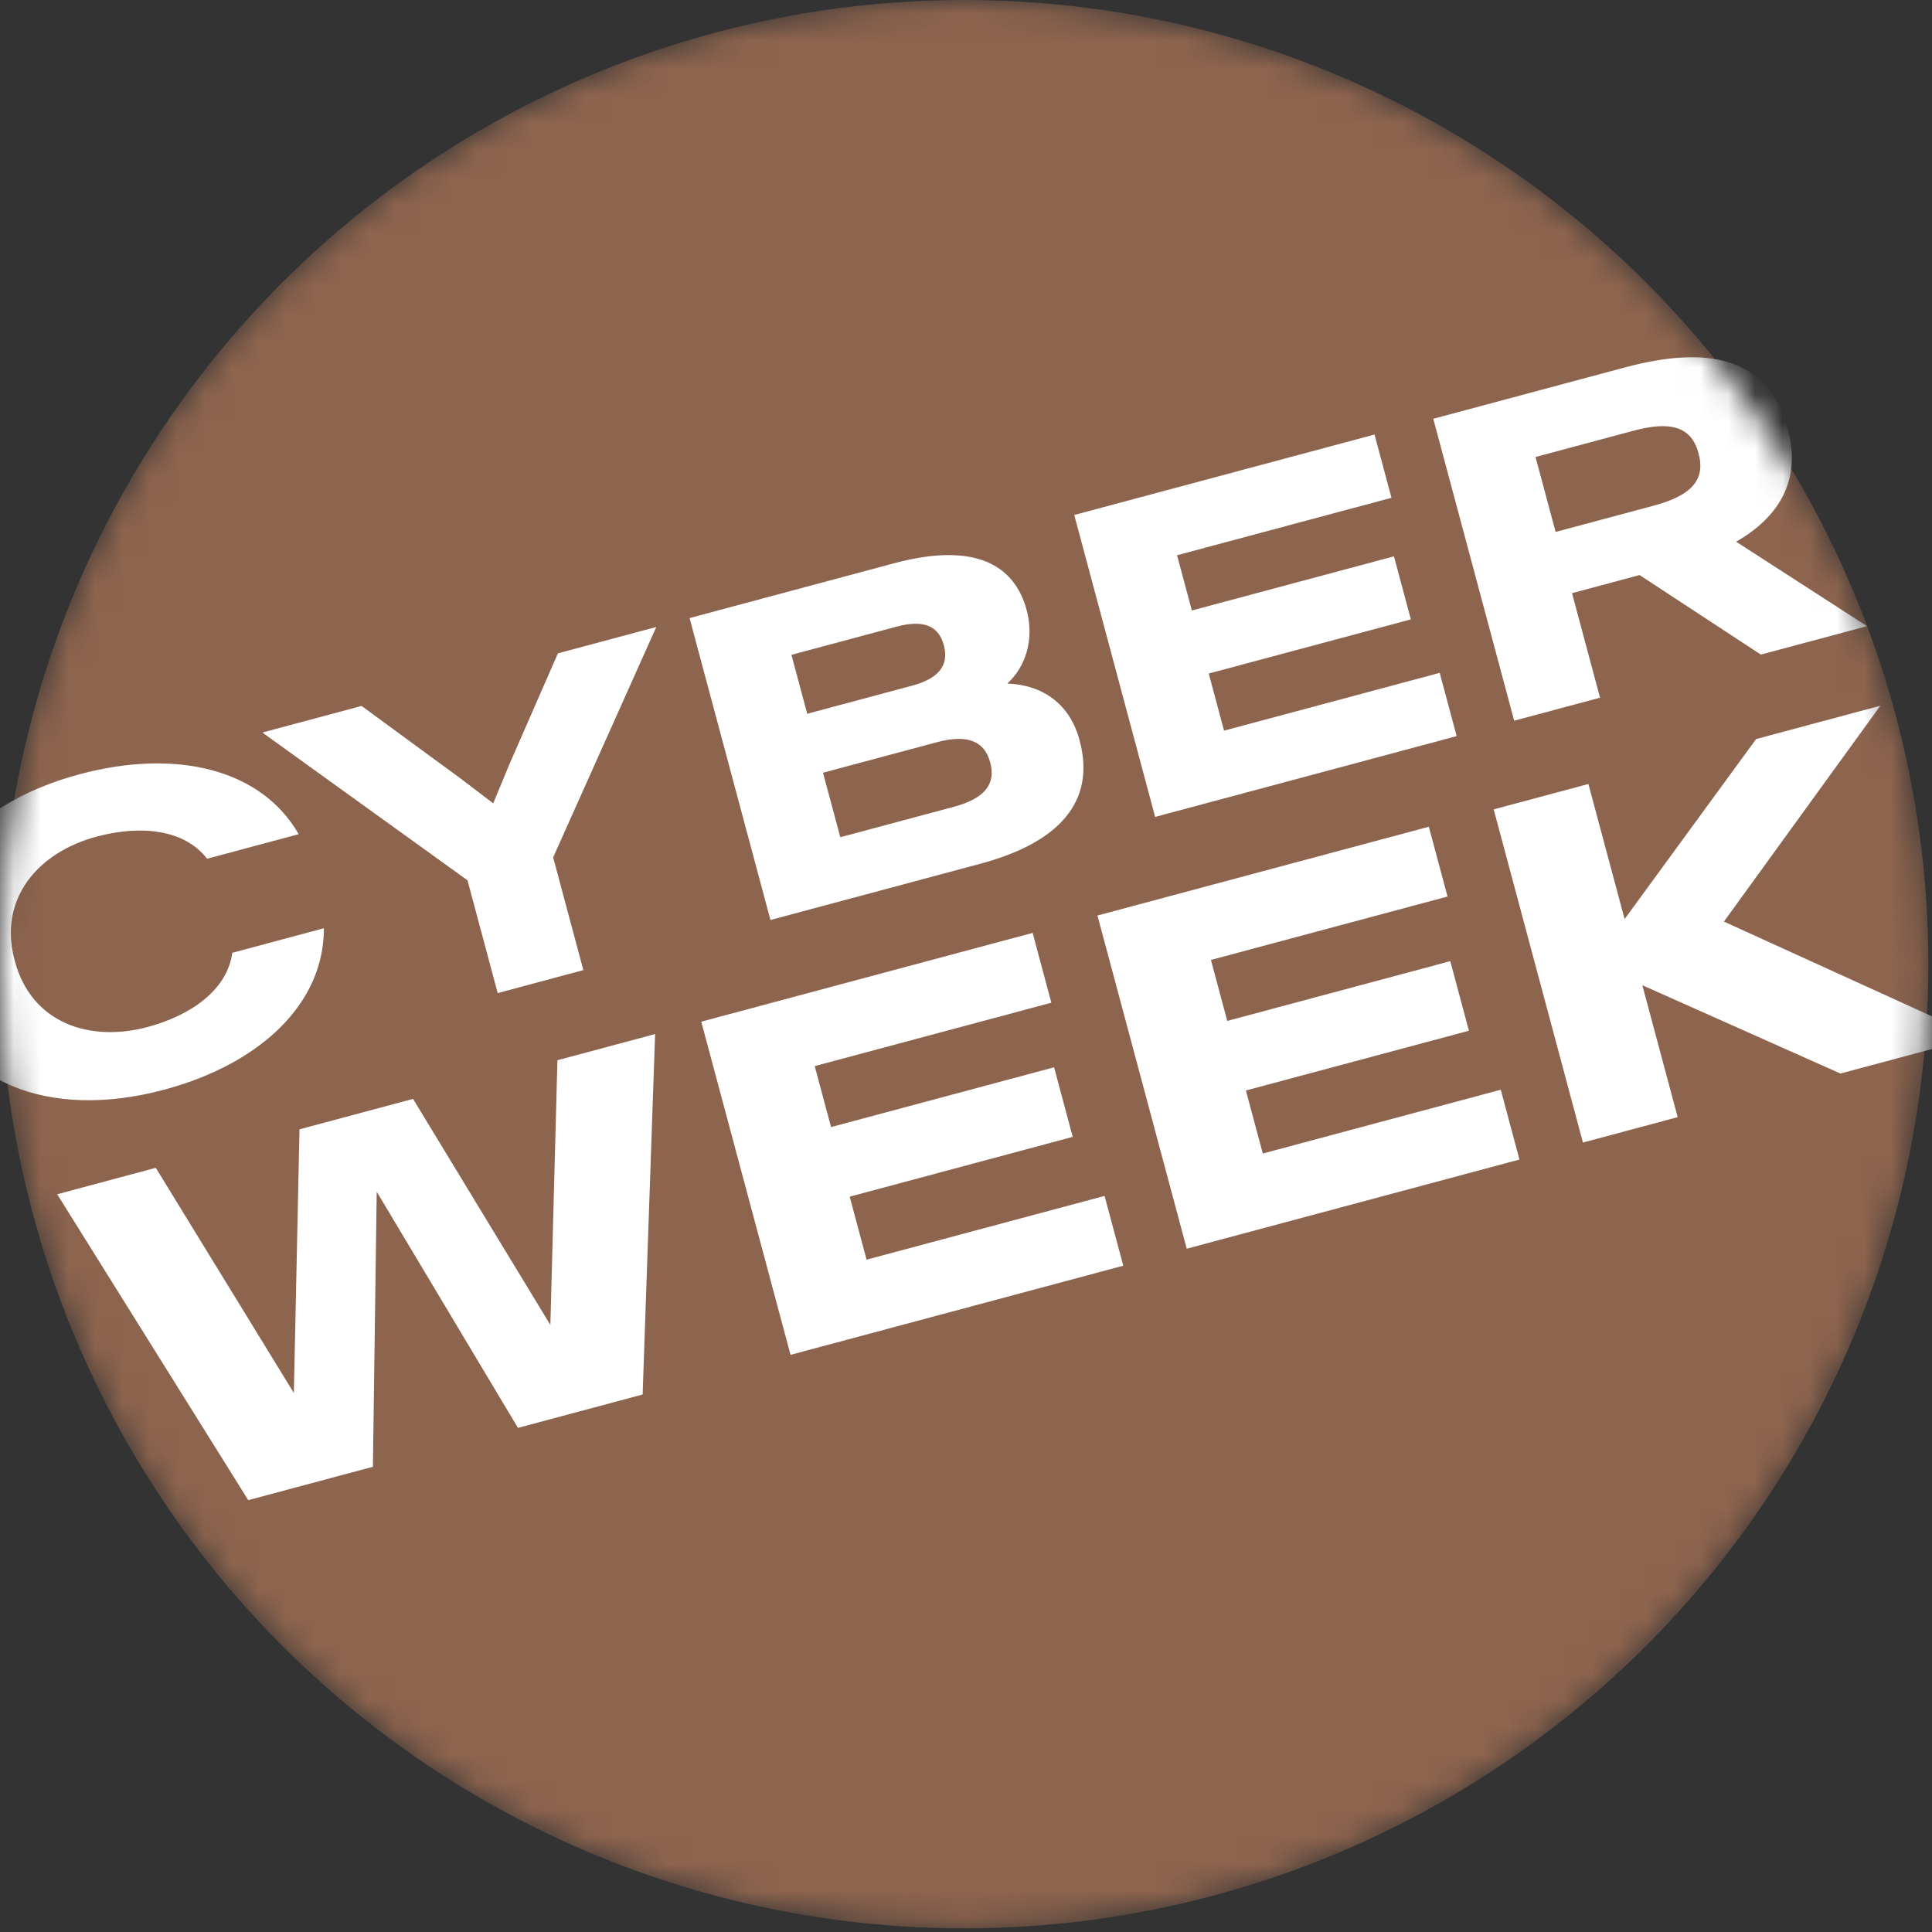<svg width="71" height="71" viewBox="0 0 71 71" fill="none" xmlns="http://www.w3.org/2000/svg">
<rect x="0" y="0" width="71" height="71" fill="#333333" stroke="none"/>
<mask id="mask0_597_2022" style="mask-type:alpha" maskUnits="userSpaceOnUse" x="0" y="0" width="71" height="71">
<circle cx="35.433" cy="35.433" r="35.433" fill="#8D644E"></circle>
</mask>
<g mask="url(#mask0_597_2022)">
<circle cx="35.433" cy="35.433" r="35.433" fill="#8D644E"></circle>
<path d="M55.645 26.485L52.672 15.39L59.707 13.505C62.703 12.702 64.976 13.064 65.702 15.774L65.706 15.789C66.21 17.668 65.351 19.023 63.801 19.907L68.612 23.011L64.71 24.056L60.254 21.133L57.771 21.798L58.8 25.64L55.645 26.485ZM57.168 19.549L60.768 18.584C62.127 18.22 62.688 17.657 62.423 16.669L62.419 16.654C62.156 15.672 61.389 15.465 60.03 15.829L56.43 16.794L57.168 19.549Z" fill="white"></path>
<path d="M42.451 30.021L39.478 18.925L50.513 15.969L51.136 18.294L43.256 20.405L43.8 22.435L51.227 20.445L51.848 22.762L44.421 24.752L44.983 26.851L52.908 24.727L53.531 27.052L42.451 30.021Z" fill="white"></path>
<path d="M28.314 33.809L25.341 22.714L32.851 20.701C35.878 19.89 37.294 20.797 37.729 22.42L37.731 22.427C38.016 23.492 37.693 24.492 37.033 25.106L37.037 25.121C38.321 25.174 39.316 25.869 39.672 27.198L39.676 27.213C40.273 29.44 38.949 30.959 36.028 31.742L28.314 33.809ZM29.665 26.231L33.529 25.195C34.488 24.939 34.884 24.452 34.687 23.72L34.683 23.705C34.487 22.973 33.908 22.772 32.949 23.029L29.085 24.065L29.665 26.231ZM30.881 30.767L35.062 29.647C36.224 29.335 36.594 28.783 36.394 28.036L36.39 28.021C36.186 27.258 35.589 26.965 34.427 27.277L30.245 28.397L30.881 30.767Z" fill="white"></path>
<path d="M18.29 36.495L17.18 32.351L9.642 26.92L13.287 25.943L16.901 28.591L18.12 29.518L18.128 29.516L18.712 28.106L20.503 24.01L24.118 23.041L20.328 31.508L21.438 35.651L18.29 36.495Z" fill="white"></path>
<path d="M6.034 40.046C1.777 41.186 -1.778 39.785 -2.74 36.192L-2.744 36.177C-3.707 32.584 -1.322 29.591 2.928 28.452C6.46 27.506 9.596 28.251 10.977 30.656L7.61 31.558C6.767 30.465 5.15 30.316 3.55 30.745C1.429 31.313 -0.078 32.995 0.539 35.297L0.543 35.312C1.16 37.614 3.304 38.31 5.425 37.742C7.025 37.313 8.351 36.375 8.537 35.015L11.903 34.113C11.91 36.886 9.559 39.101 6.034 40.046Z" fill="white"></path>
<path d="M58.172 41.988L54.892 29.744L58.373 28.811L59.703 33.775L64.537 27.159L69.101 25.936L63.353 33.868L72.657 38.106L67.635 39.452L60.355 36.207L61.654 41.055L58.172 41.988Z" fill="white"></path>
<path d="M43.612 45.889L40.331 33.645L52.509 30.382L53.196 32.947L44.501 35.277L45.101 37.518L53.297 35.322L53.982 37.879L45.786 40.075L46.407 42.391L55.152 40.047L55.84 42.613L43.612 45.889Z" fill="white"></path>
<path d="M29.052 49.79L25.771 37.546L37.949 34.283L38.636 36.849L29.94 39.179L30.541 41.419L38.737 39.223L39.422 41.78L31.226 43.977L31.846 46.292L40.592 43.949L41.28 46.514L29.052 49.79Z" fill="white"></path>
<path d="M9.123 55.13L2.102 43.888L5.725 42.917L10.799 51.191L11.006 41.502L15.179 40.384L20.226 48.691L20.485 38.963L24.075 38.001L23.616 51.247L19.035 52.474L13.844 43.795L13.704 53.903L9.123 55.13Z" fill="white"></path>
</g>
</svg>
